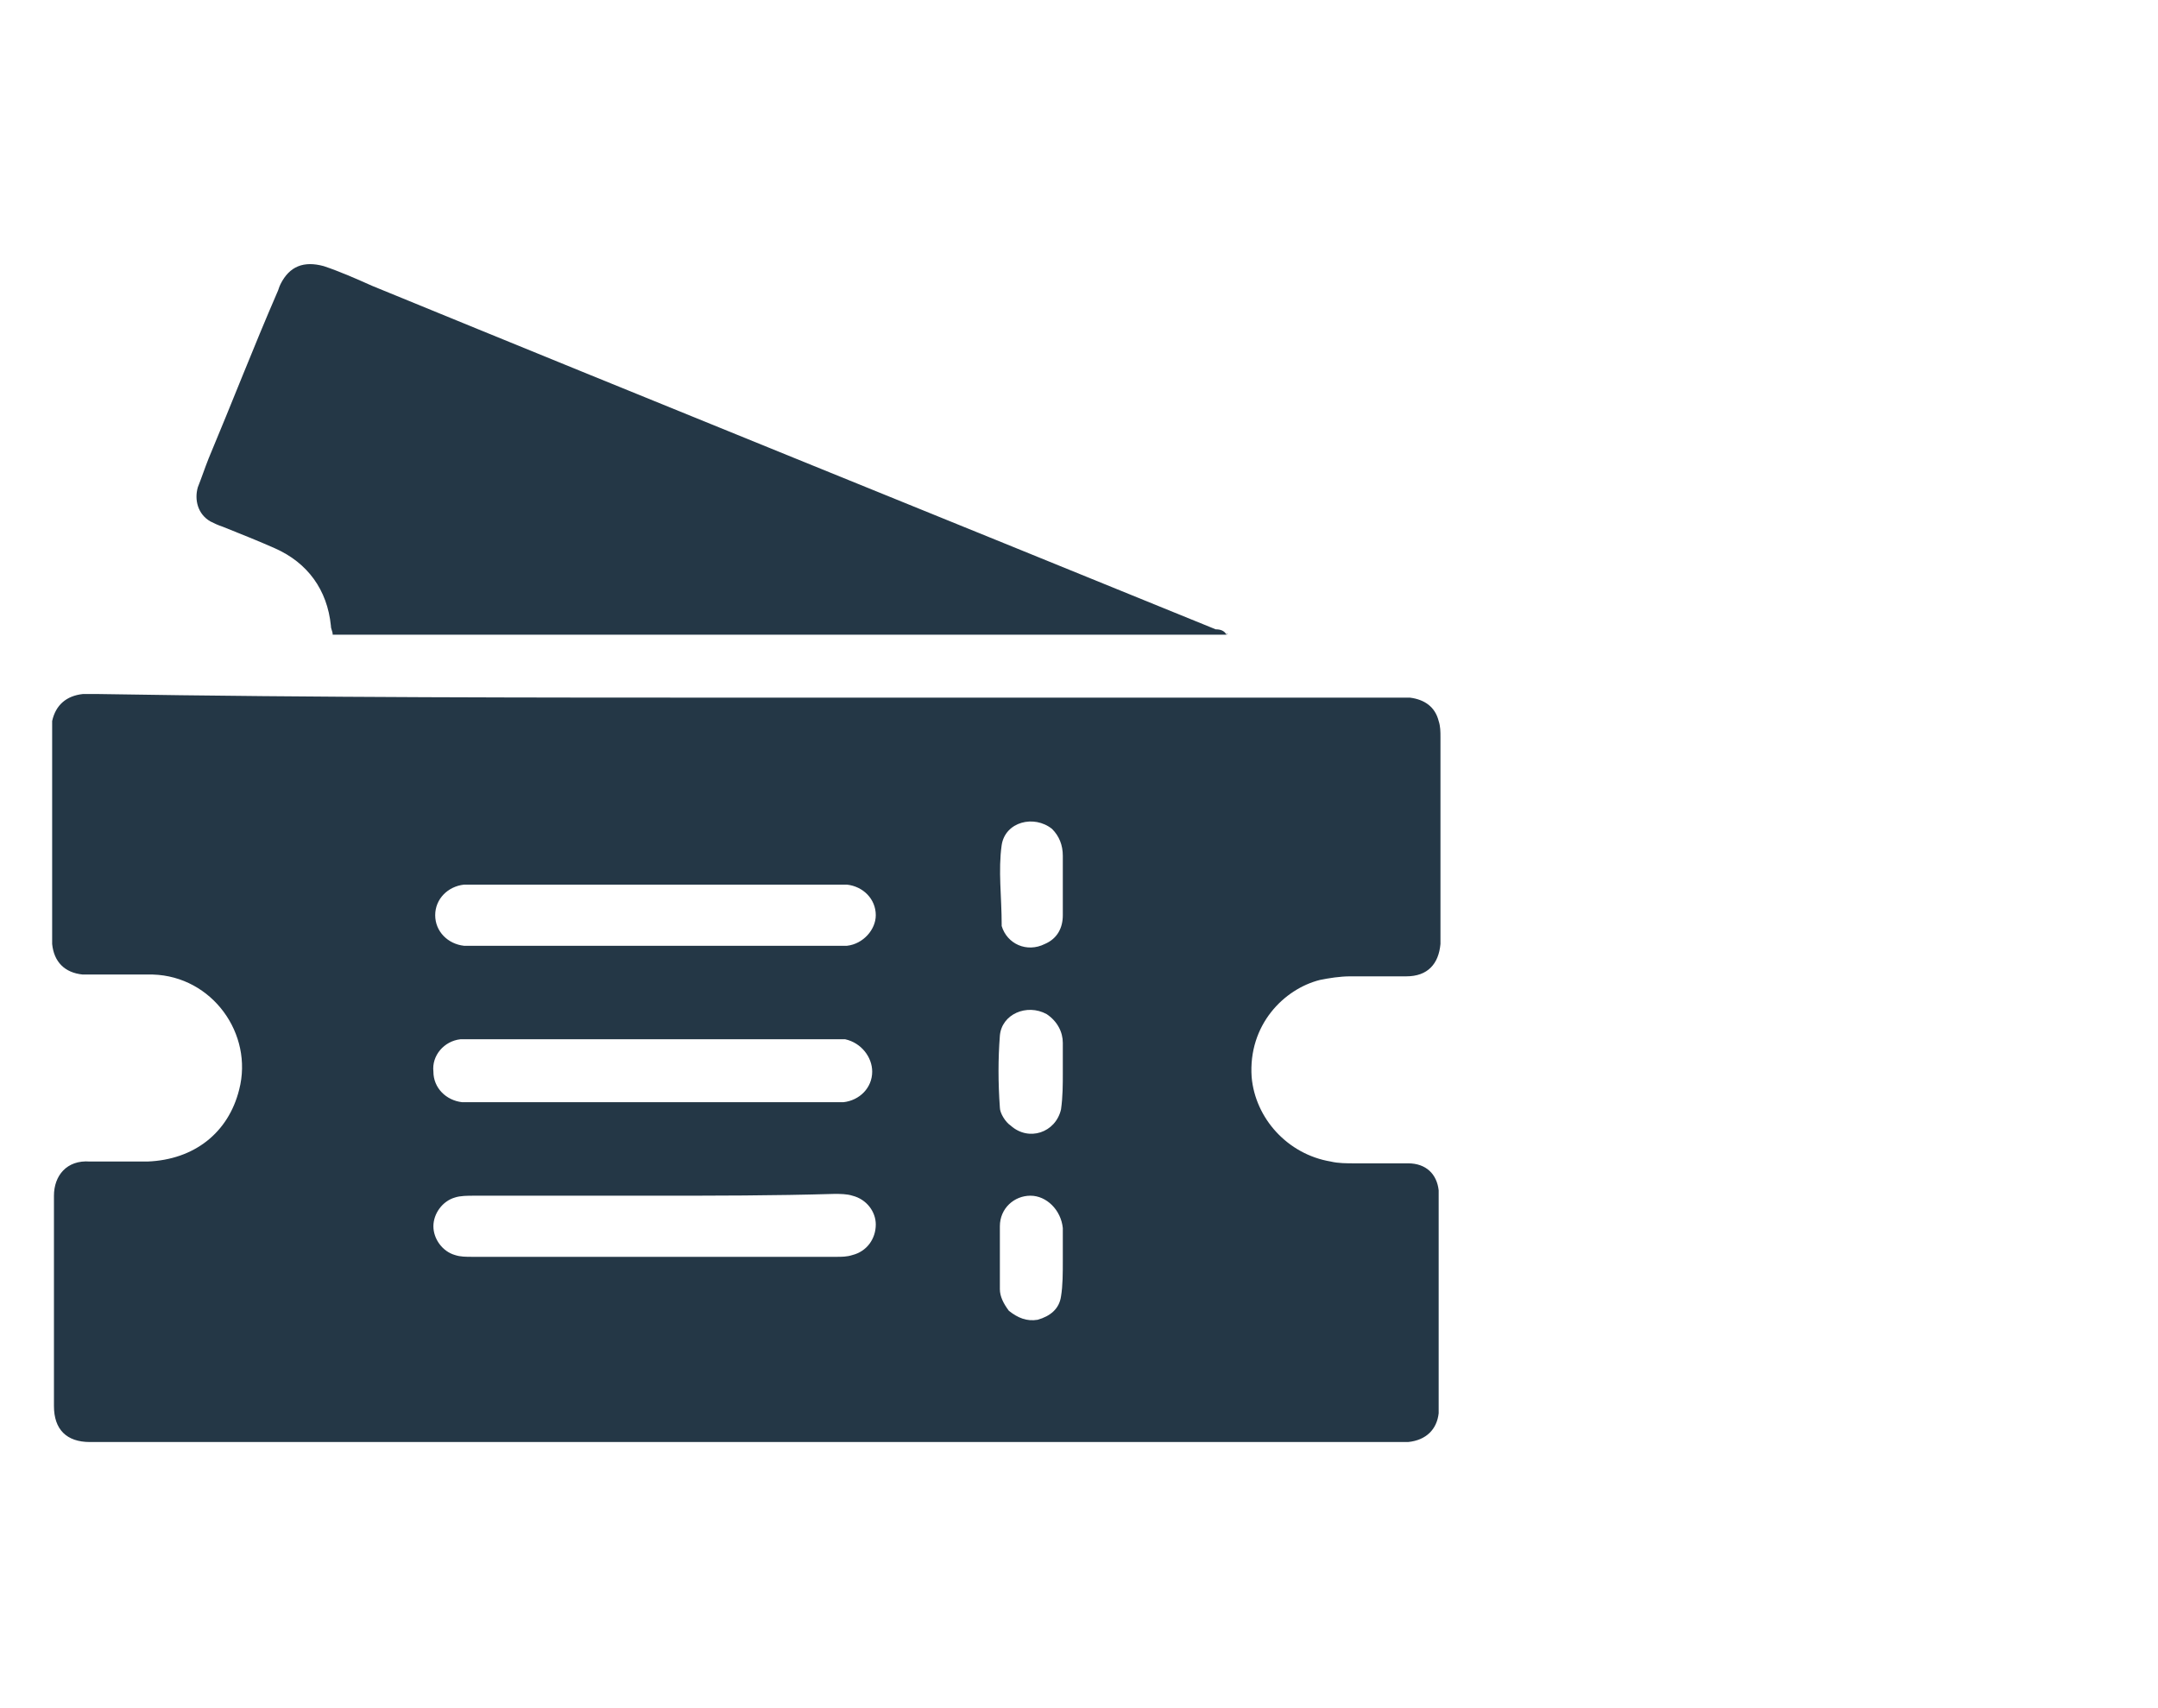 <?xml version="1.0" encoding="utf-8"?>
<!-- Generator: Adobe Illustrator 26.3.1, SVG Export Plug-In . SVG Version: 6.00 Build 0)  -->
<svg version="1.1" xmlns="http://www.w3.org/2000/svg" xmlns:xlink="http://www.w3.org/1999/xlink" x="0px" y="0px"
	 viewBox="0 0 120 95" style="enable-background:new 0 0 120 95;" xml:space="preserve">
<style type="text/css">
	.st0{display:none;}
	.st1{display:inline;fill:#243746;}
	.st2{display:inline;}
	.st3{fill:#243746;}
	.st4{fill:#FFFFFF;}
</style>
<g id="Capa_1" class="st0">
	<path class="st1" d="M13,9.9c14.8,0,29.7,0,44.5,0c0.4,0.1,0.9,0.2,1.3,0.4c2.2,0.9,3.5,2.5,3.8,4.9c0.1,0.7,0.1,1.3,0.1,2.1
		c0.6,0,1.2,0,1.8,0.1c1,0.1,1.9,0.5,2.5,1.3c0.6,0.8,0.8,1.7,0.8,2.7c0,5.5,0,11,0,16.5c0,0.2,0,0.4,0,0.6c-0.1,1.7-1.3,3.1-3,3.3
		c-0.5,0.1-1,0.1-1.4,0.1c-0.2,0-0.5,0-0.7,0c0,0.4,0,0.7,0,1c0,9.5,0,19.1,0,28.6c0,0.5,0,1.1-0.1,1.6c-0.1,1.7-0.9,3.2-2.2,4.2
		c-0.6,0.5-1.3,0.8-2,1.2c0,0.1,0,0.3,0,0.4c0,1.5,0,2.9,0,4.3c0,1.3-0.7,2-2,2c-0.4,0-0.9,0-1.3,0c-1.8,0-3.5,0-5.3,0
		c-0.8,0-1.4-0.2-1.8-0.9c-0.2-0.4-0.3-0.8-0.3-1.2c0-1.2,0-2.5,0-3.7c0-0.2,0-0.5,0-0.8c-8.3,0-16.6,0-24.9,0c0,0.3,0,0.5,0,0.8
		c0,1.3,0,2.5,0,3.8c0,1.3-0.7,2-2,2c-2.2,0-4.4,0-6.6,0c-1.3,0-2-0.7-2-2c0-1.4,0-2.8,0-4.1c0-0.2,0-0.5,0-0.7
		C12,78.2,12,78.2,12,78.2c-0.1-0.1-0.2-0.1-0.3-0.1c-1.5-0.6-2.6-1.7-3.3-3.2c-0.4-1-0.5-2-0.5-3c0-9.7,0-19.4,0-29.1
		c0-0.3,0-0.6,0-0.9c-0.6,0-1.1,0-1.6,0C4.7,41.7,3.6,41,3,39.7c-0.3-0.6-0.3-1.2-0.3-1.9c0-5.5,0-11,0-16.5c0-0.2,0-0.4,0-0.7
		c0.1-0.8,0.4-1.6,1-2.2c0.7-0.7,1.4-1.1,2.4-1.1c0.6,0,1.2,0,1.8-0.1c0.1-0.7,0.1-1.4,0.1-2.1c0.2-2,1.2-3.4,2.8-4.5
		C11.4,10.3,12.2,10.1,13,9.9z M15.2,42.5c13.4,0,26.8,0,40.2,0c0.1-1,0.1-21.4,0-22c-13.4,0-26.8,0-40.2,0
		C15.2,27.8,15.2,35.1,15.2,42.5z M21.9,58c-3.2-0.1-6.2,2.4-6.3,6.2c-0.1,3.4,2.5,6.2,6.2,6.3c3.5,0.1,6.2-2.8,6.3-6.1
		C28,61,25.4,58.1,21.9,58z M48.8,58c-3.4,0-6.2,2.8-6.2,6.2c0,3.3,2.6,6.2,6.2,6.2c3.4,0,6.2-2.6,6.2-6.2C55,60.7,52.2,58,48.8,58z
		"/>
</g>
<g id="Capa_2" class="st0">
	<path class="st1" d="M52.6,60.2c-1.8,0.6-3.4,1.1-5,1.7c-10.2,3.4-20.4,6.8-30.7,10.3c-0.6,0.2-1.3,0.4-1.9,0.2
		c-0.9-0.2-1.5-0.8-2-1.9c0-0.3,0-1,0.1-1.5c0.2-0.8,0.8-1.2,1.5-1.6c0.9-0.5,1.8-0.9,2.7-1.4c-0.2-0.3-0.4-0.6-0.6-0.8
		c-2.5-3.1-5-6.2-7.4-9.3c-1.9-2.3-3.7-4.6-5.6-7c-0.7-0.9-1-1.8-0.6-2.9c0.3-0.7,0.8-1.1,1.4-1.4c1-0.5,1.9-1,2.9-1.5
		c1-0.5,1.9-0.5,2.9,0c3.1,1.7,6.3,3.3,9.4,4.9c3.2,1.7,6.4,3.3,9.6,5c0.2,0.1,0.4,0.2,0.7,0.3c0.7-0.4,1.5-0.8,2.2-1.1
		C40.1,48,48,43.8,55.8,39.7c5.3-2.8,10.6-5.6,16-8.4c5-2.6,9.9-5.2,14.9-7.7c1.9-1,3.9-1.8,6-2.2c0.9-0.2,1.7-0.2,2.6-0.2
		c1.7,0,3.3-0.3,4.9-0.5c2.4-0.3,4.9-0.5,7.3,0.1c1,0.3,1.9,0.6,2.7,1.2c1.7,1.4,2.1,3.2,1,5.3c-0.7,1.3-1.6,2.4-2.8,3.3
		c-2.4,2-5.2,3.5-7.9,4.9c-6.2,3.3-12.4,6.5-18.6,9.7c-1.3,0.7-2.7,1.4-4,2.1c-0.4,0.2-0.8,0.5-1.1,0.8c-3.8,4-7.7,8-11.5,12
		c-3,3.1-5.9,6.2-8.8,9.3c-0.4,0.5-1,0.8-1.5,1.2c-1.9,1.1-3.9,2-5.8,3.1c-0.3,0.2-0.5,0.3-0.8,0.4c-0.9,0.4-1.8,0.2-2.4-0.5
		c-0.6-0.8-0.7-1.6-0.3-2.4c0.3-0.6,0.7-1.3,1.1-1.9c1.8-2.9,3.6-5.9,5.4-8.8C52.4,60.7,52.4,60.5,52.6,60.2z"/>
</g>
<g id="Capa_3" class="st0">
	<g class="st2">
		<path class="st3" d="M49.3,82.4c-13.8,0-27.6,0-41.4,0c0,0-0.1-0.1-0.1-0.1c-1.8-0.3-3.1-1.2-4.2-2.6c-0.9-1.1-1.3-2.5-1.3-3.9
			c0-4.5,0-9.1,0-13.6c0-5.5,0-11,0-16.5c0-0.6,0-1.2,0.2-1.8c0.8-3.1,3.4-5,6.3-5c0.6,0,1.1,0,1.7,0c0.2,0,0.3,0,0.5,0
			c0-0.3,0-0.5,0-0.7c0-2.5,0-5,0-7.5c0-1.4,0.1-2.7,0.4-4.1c0.6-2.9,1.9-5.4,3.8-7.7c1.9-2.2,4.3-3.9,7-4.9c1.5-0.5,3-1,4.6-1.1
			c0.1,0,0.2-0.1,0.3-0.1c1,0,2,0,3,0c0.1,0,0.2,0.1,0.3,0.1c1.1,0,2.1,0.3,3.1,0.6c2.4,0.7,4.6,1.8,6.4,3.5c2.3,1.9,4,4.3,5,7.1
			c0.7,1.9,1.1,3.8,1.1,5.7c0,2.9,0,5.7,0,8.6c0,0.2,0,0.4,0,0.6c0.4,0,0.7,0,1.1,0c0.8,0,1.5,0,2.2,0.1c1.8,0.3,3.2,1.3,4.3,2.8
			c0.8,1.1,1.2,2.3,1.2,3.7c0,4.5,0,9,0,13.5c0,5.6,0,11.3,0,16.9c0,1.4-0.4,2.7-1.2,3.9c-1.1,1.5-2.5,2.4-4.3,2.7
			C49.4,82.3,49.3,82.3,49.3,82.4z M40.2,38.7c0-0.1,0-0.1,0-0.2c0-3.2,0-6.3,0-9.5c0-0.5-0.1-0.9-0.2-1.4c-0.3-1.5-0.9-2.8-1.7-4.1
			c-1.7-2.5-4.1-4.1-7.1-4.9c-1.2-0.3-2.4-0.3-3.6-0.3c-0.5,0-1,0.1-1.6,0.2c-1.2,0.3-2.4,0.7-3.5,1.3c-1.6,0.9-2.9,2.2-4,3.8
			c-1.2,1.9-1.8,4-1.8,6.3c0,2.7,0,5.4,0,8.1c0,0.2,0,0.3,0,0.5C24.7,38.7,32.4,38.7,40.2,38.7z"/>
		<path class="st4" d="M26.8,65.4c-0.6,0.2-1.2,0.4-1.8,0.6c-3.7,1.2-7.3,2.4-11,3.7c-0.2,0.1-0.5,0.1-0.7,0.1
			c-0.3-0.1-0.5-0.3-0.7-0.7c0-0.1,0-0.3,0-0.5c0.1-0.3,0.3-0.4,0.5-0.6c0.3-0.2,0.6-0.3,1-0.5c-0.1-0.1-0.1-0.2-0.2-0.3
			c-0.9-1.1-1.8-2.2-2.7-3.3c-0.7-0.8-1.3-1.6-2-2.5c-0.3-0.3-0.4-0.7-0.2-1c0.1-0.2,0.3-0.4,0.5-0.5c0.3-0.2,0.7-0.3,1-0.5
			c0.3-0.2,0.7-0.2,1,0c1.1,0.6,2.3,1.2,3.4,1.7c1.2,0.6,2.3,1.2,3.4,1.8c0.1,0,0.2,0.1,0.3,0.1c0.3-0.1,0.5-0.3,0.8-0.4
			c2.8-1.5,5.6-2.9,8.5-4.4c1.9-1,3.8-2,5.7-3c1.8-0.9,3.6-1.8,5.3-2.7c0.7-0.3,1.4-0.7,2.2-0.8c0.3-0.1,0.6-0.1,0.9-0.1
			c0.6,0,1.2-0.1,1.8-0.2c0.9-0.1,1.7-0.2,2.6,0c0.3,0.1,0.7,0.2,1,0.4c0.6,0.5,0.8,1.1,0.3,1.9c-0.2,0.5-0.6,0.8-1,1.2
			c-0.9,0.7-1.8,1.2-2.8,1.7c-2.2,1.2-4.4,2.3-6.7,3.5c-0.5,0.3-1,0.5-1.4,0.7c-0.1,0.1-0.3,0.2-0.4,0.3c-1.4,1.4-2.7,2.8-4.1,4.2
			c-1.1,1.1-2.1,2.2-3.2,3.3c-0.2,0.2-0.3,0.3-0.5,0.4c-0.7,0.4-1.4,0.7-2.1,1.1c-0.1,0.1-0.2,0.1-0.3,0.1c-0.3,0.1-0.6,0.1-0.8-0.2
			c-0.2-0.3-0.3-0.6-0.1-0.9c0.1-0.2,0.3-0.5,0.4-0.7c0.6-1,1.3-2.1,1.9-3.1C26.7,65.5,26.8,65.5,26.8,65.4z"/>
	</g>
</g>
<g id="Capa_4">
	<g>
		<path class="st3" d="M41.6,38.8c12,0,24,0,35.9,0c0.3,0,0.6,0,0.9,0c0.8,0.1,1.4,0.5,1.6,1.3c0.1,0.3,0.1,0.6,0.1,0.9
			c0,3.7,0,7.4,0,11.1c0,0.1,0,0.3,0,0.4c-0.1,1.1-0.7,1.8-1.9,1.8c-1,0-2.1,0-3.1,0c-0.6,0-1.2,0.1-1.7,0.2c-2,0.5-4,2.5-3.8,5.4
			c0.2,2.3,2,4.3,4.4,4.7c0.4,0.1,0.9,0.1,1.3,0.1c1,0,2,0,3,0c1,0,1.6,0.6,1.7,1.5c0,0.2,0,0.4,0,0.6c0,3.7,0,7.5,0,11.2
			c0,0.2,0,0.4,0,0.6c-0.1,0.9-0.7,1.5-1.7,1.6c-0.2,0-0.5,0-0.7,0c-24.1,0-48.1,0-72.2,0c-0.1,0-0.3,0-0.4,0c-1.3,0-2-0.7-2-2
			c0-3.9,0-7.8,0-11.7c0-1.1,0.7-2,2-1.9c1.1,0,2.1,0,3.2,0c2.6-0.1,4.5-1.6,5.1-4c0.8-3.1-1.5-6.3-4.8-6.4c-1.1,0-2.1,0-3.2,0
			c-0.2,0-0.4,0-0.7,0c-1-0.1-1.6-0.7-1.7-1.7c0-0.2,0-0.4,0-0.6c0-3.7,0-7.3,0-11c0-0.3,0-0.5,0-0.8c0.2-0.9,0.8-1.4,1.7-1.5
			c0.3,0,0.6,0,0.9,0C17.7,38.8,29.6,38.8,41.6,38.8z M36.4,66.5c-3.3,0-6.7,0-10,0c-0.4,0-0.8,0-1.1,0.1c-0.7,0.2-1.2,0.9-1.2,1.6
			s0.5,1.4,1.2,1.6c0.3,0.1,0.6,0.1,1,0.1c6.7,0,13.4,0,20.2,0c0.3,0,0.6,0,0.9-0.1c0.8-0.2,1.3-0.9,1.3-1.7c0-0.7-0.5-1.4-1.3-1.6
			c-0.3-0.1-0.7-0.1-1-0.1C43,66.5,39.7,66.5,36.4,66.5z M36.4,49.2c-3.3,0-6.6,0-9.8,0c-0.3,0-0.5,0-0.8,0
			c-0.9,0.1-1.6,0.8-1.6,1.7c0,0.9,0.7,1.6,1.6,1.7c0.2,0,0.5,0,0.7,0c6.6,0,13.3,0,19.9,0c0.2,0,0.5,0,0.7,0
			c0.9-0.1,1.6-0.9,1.6-1.7c0-0.9-0.7-1.6-1.6-1.7c-0.3,0-0.5,0-0.8,0C42.9,49.2,39.6,49.2,36.4,49.2z M36.3,61.3c3.3,0,6.6,0,9.8,0
			c0.3,0,0.5,0,0.8,0c0.9-0.1,1.6-0.8,1.6-1.7c0-0.8-0.6-1.6-1.5-1.8c-0.2,0-0.5,0-0.7,0c-6.7,0-13.3,0-20,0c-0.2,0-0.5,0-0.7,0
			c-0.9,0.1-1.6,0.9-1.5,1.8c0,0.9,0.7,1.6,1.6,1.7c0.3,0,0.5,0,0.8,0C29.8,61.3,33,61.3,36.3,61.3z M59.1,49.2c0-0.5,0-1.1,0-1.6
			c0-0.6-0.2-1.1-0.6-1.5c-1-0.8-2.6-0.4-2.8,0.9c-0.2,1.4,0,2.9,0,4.4c0,0,0,0,0,0.1c0.3,1,1.4,1.5,2.4,1c0.7-0.3,1-0.9,1-1.6
			C59.1,50.3,59.1,49.8,59.1,49.2z M59.1,59.7C59.1,59.7,59.1,59.7,59.1,59.7c0-0.6,0-1.1,0-1.7c0-0.6-0.3-1.2-0.9-1.6
			c-1.1-0.6-2.5,0-2.6,1.2c-0.1,1.3-0.1,2.6,0,4c0,0.3,0.3,0.8,0.6,1c1,0.9,2.5,0.4,2.8-0.9C59.1,61,59.1,60.3,59.1,59.7z
			 M59.1,70.1C59.1,70.1,59.1,70.1,59.1,70.1c0-0.6,0-1.2,0-1.8c-0.1-1-0.9-1.8-1.8-1.8c-0.9,0-1.7,0.7-1.7,1.7c0,1.2,0,2.3,0,3.5
			c0,0.4,0.2,0.8,0.5,1.2c0.5,0.4,1,0.6,1.6,0.5c0.7-0.2,1.2-0.6,1.3-1.3C59.1,71.5,59.1,70.8,59.1,70.1z"/>
		<path class="st3" d="M68.2,35.3c-16.6,0-33.1,0-49.7,0c0-0.2-0.1-0.3-0.1-0.5c-0.2-2-1.3-3.5-3.1-4.3c-0.9-0.4-1.9-0.8-2.9-1.2
			c-0.3-0.1-0.5-0.2-0.7-0.3c-0.7-0.4-0.9-1.2-0.7-1.9c0.2-0.5,0.4-1.1,0.6-1.6c1.3-3.1,2.5-6.2,3.8-9.2c0.1-0.2,0.1-0.3,0.2-0.5
			c0.5-1,1.3-1.3,2.4-1c0.9,0.3,1.8,0.7,2.7,1.1c15.6,6.4,31.2,12.7,46.9,19.1C67.9,35,68.1,35.1,68.2,35.3
			C68.3,35.2,68.2,35.2,68.2,35.3z"/>
	</g>
</g>
</svg>

